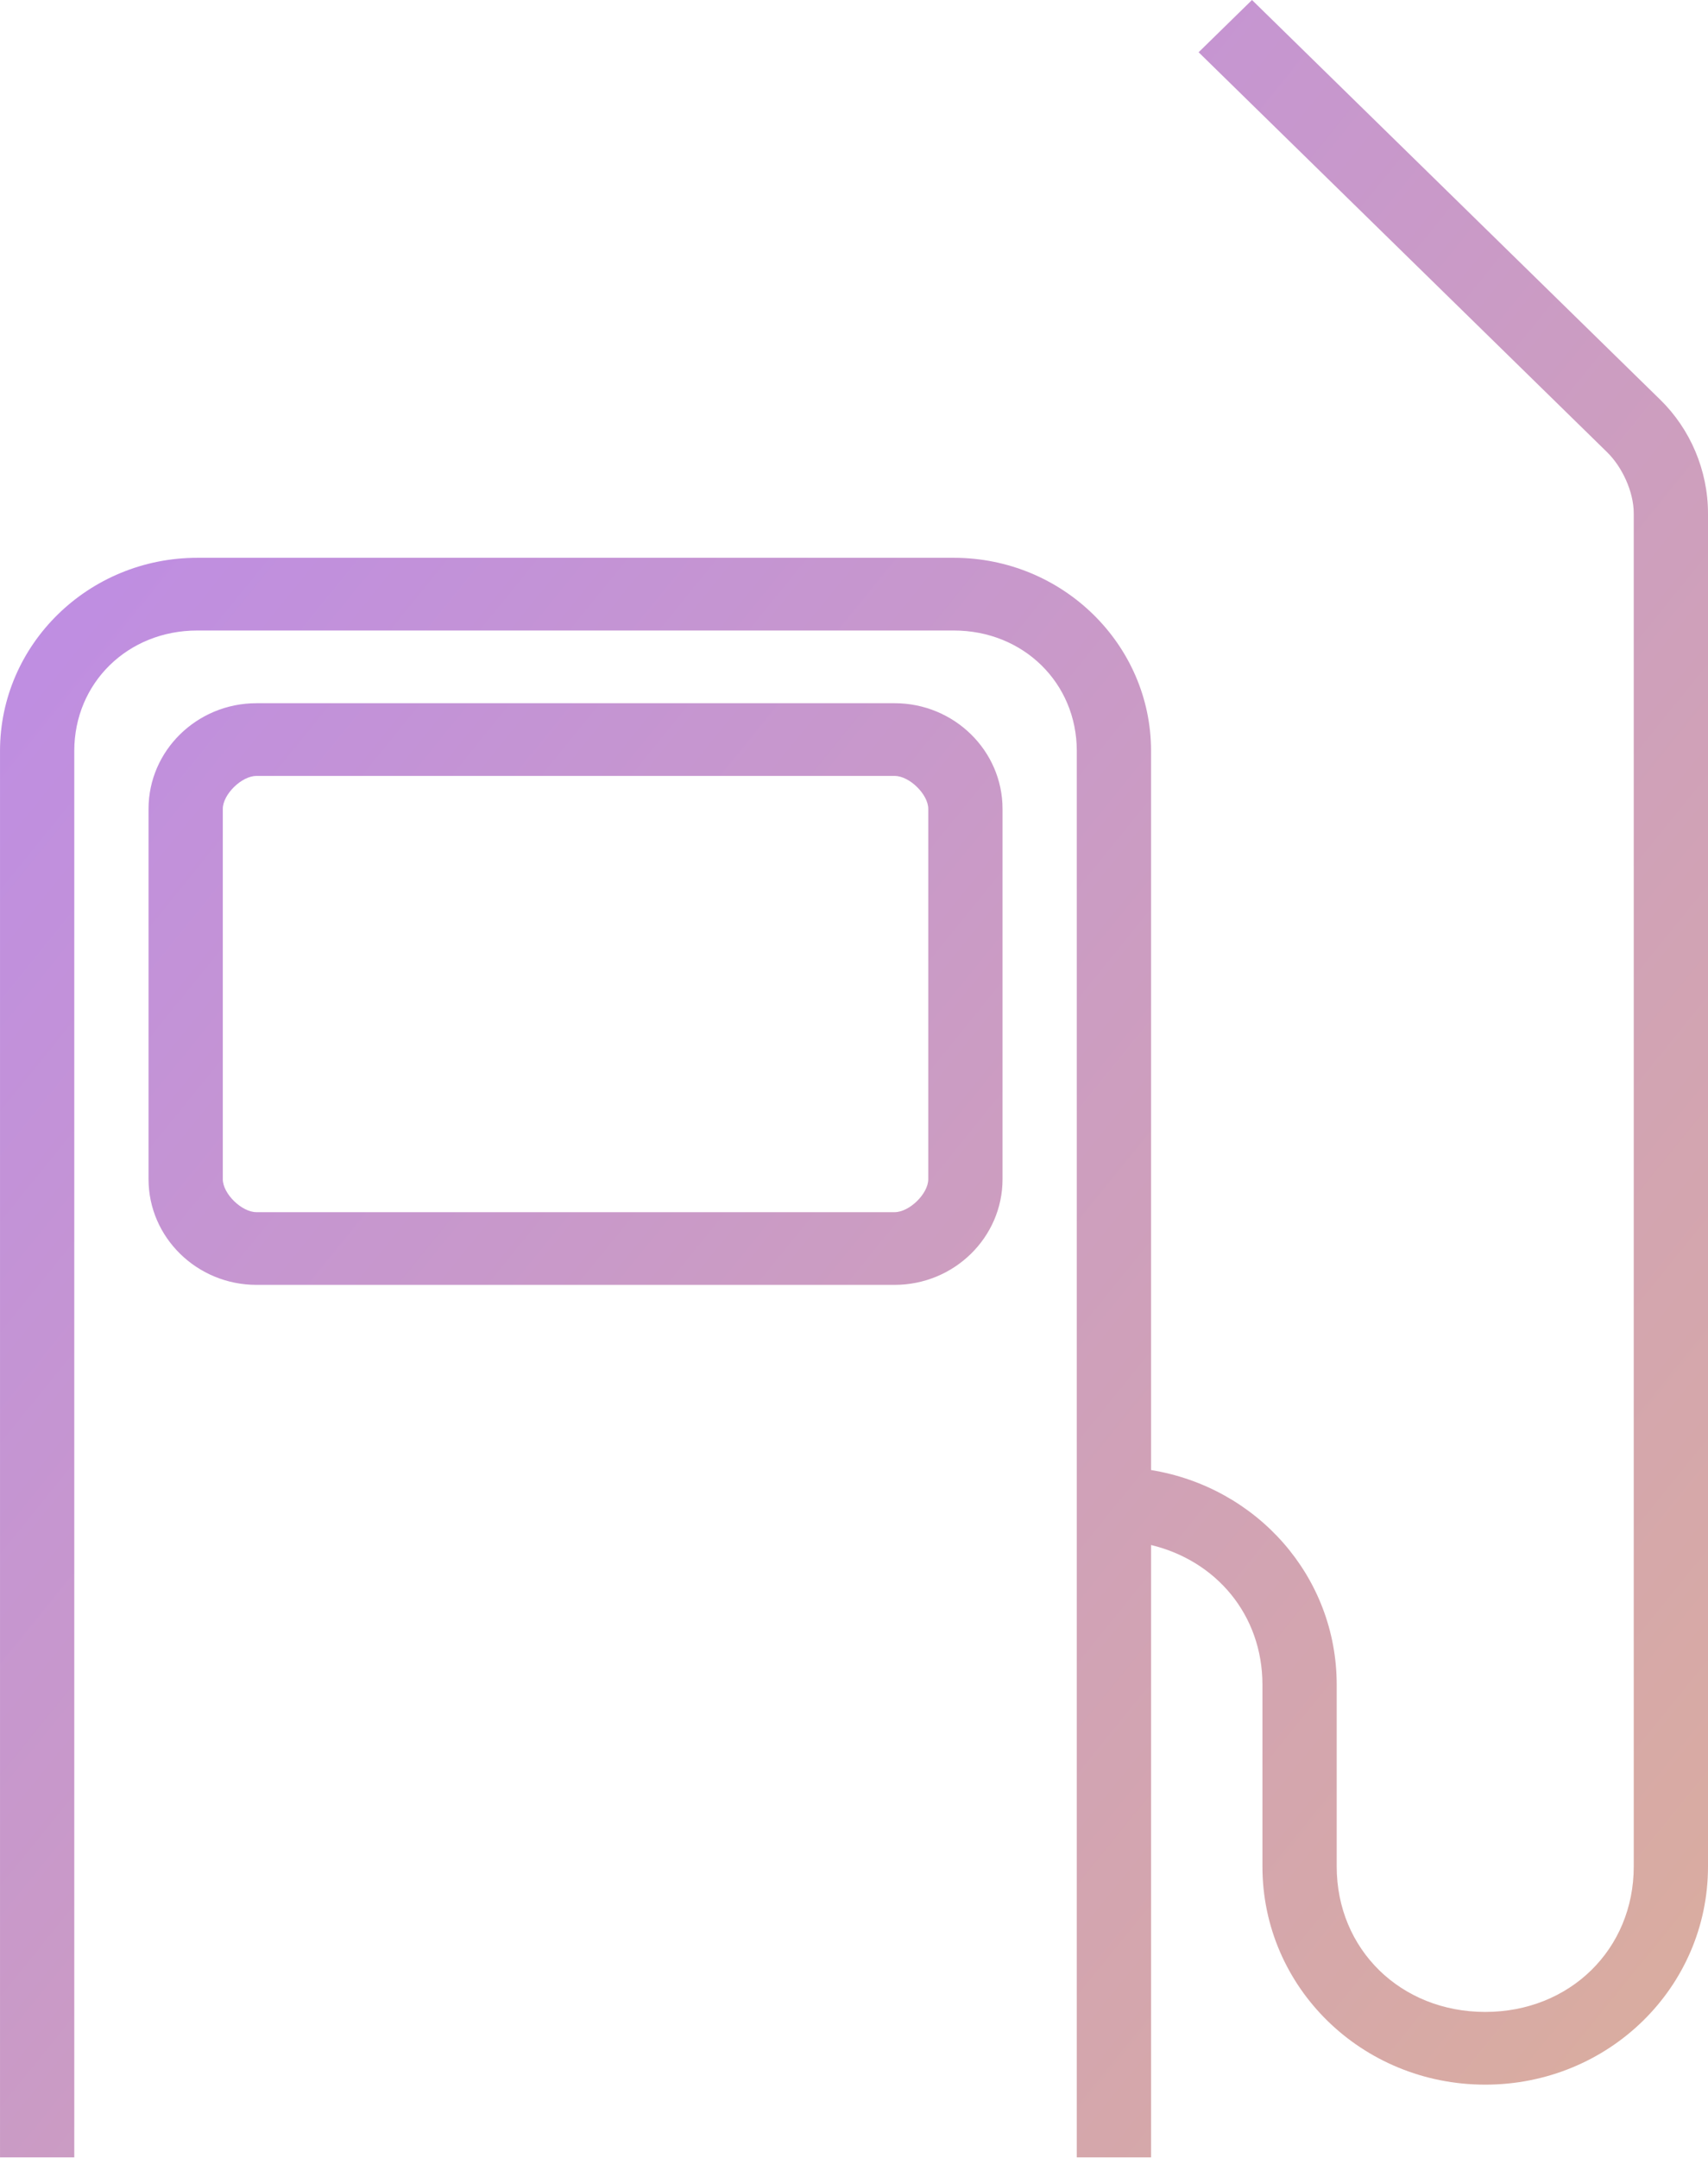<?xml version="1.0" encoding="UTF-8"?> <svg xmlns="http://www.w3.org/2000/svg" width="137" height="173" viewBox="0 0 137 173" fill="none"> <path fill-rule="evenodd" clip-rule="evenodd" d="M15.823 44.718C7.098 44.718 0.001 51.663 0.001 60.201V172.952H5.958V60.201C5.958 54.748 10.251 50.547 15.823 50.547H76.505C82.077 50.547 86.37 54.748 86.37 60.201V172.952H92.327V123.862C97.55 125.115 101.261 129.464 101.261 135.065V149.637C101.261 159.325 109.23 167.123 119.131 167.123C129.031 167.123 137 159.325 137 149.637V41.166C137 37.682 135.557 34.381 133.184 32.059L100.424 0L96.142 4.189L113.174 20.856L119.131 26.685L128.903 36.248C130.101 37.421 131.044 39.401 131.044 41.166V119.218V127.596V149.637C131.044 156.274 125.913 161.294 119.131 161.294C112.348 161.294 107.218 156.274 107.218 149.637V135.065C107.218 126.367 100.808 119.229 92.327 117.851V60.201C92.327 51.663 85.23 44.718 76.505 44.718H15.823ZM20.57 56.376C15.8 56.376 11.914 60.178 11.914 64.846V94.536C11.914 99.204 15.8 103.006 20.57 103.006H71.758C76.528 103.006 80.414 99.204 80.414 94.536V64.846C80.414 60.178 76.528 56.376 71.758 56.376H20.57ZM20.57 62.204H71.758C72.945 62.204 74.457 63.684 74.457 64.846V94.536C74.457 95.697 72.945 97.177 71.758 97.177H20.57C19.383 97.177 17.871 95.697 17.871 94.536V64.846C17.871 63.684 19.383 62.204 20.57 62.204Z" fill="url(#paint0_linear_91_449)"></path> <defs> <linearGradient id="paint0_linear_91_449" x1="-3.256" y1="0" x2="165.967" y2="137.232" gradientUnits="userSpaceOnUse"> <stop stop-color="#B987F0"></stop> <stop offset="1" stop-color="#DBAE9C"></stop> </linearGradient> </defs> </svg> 
